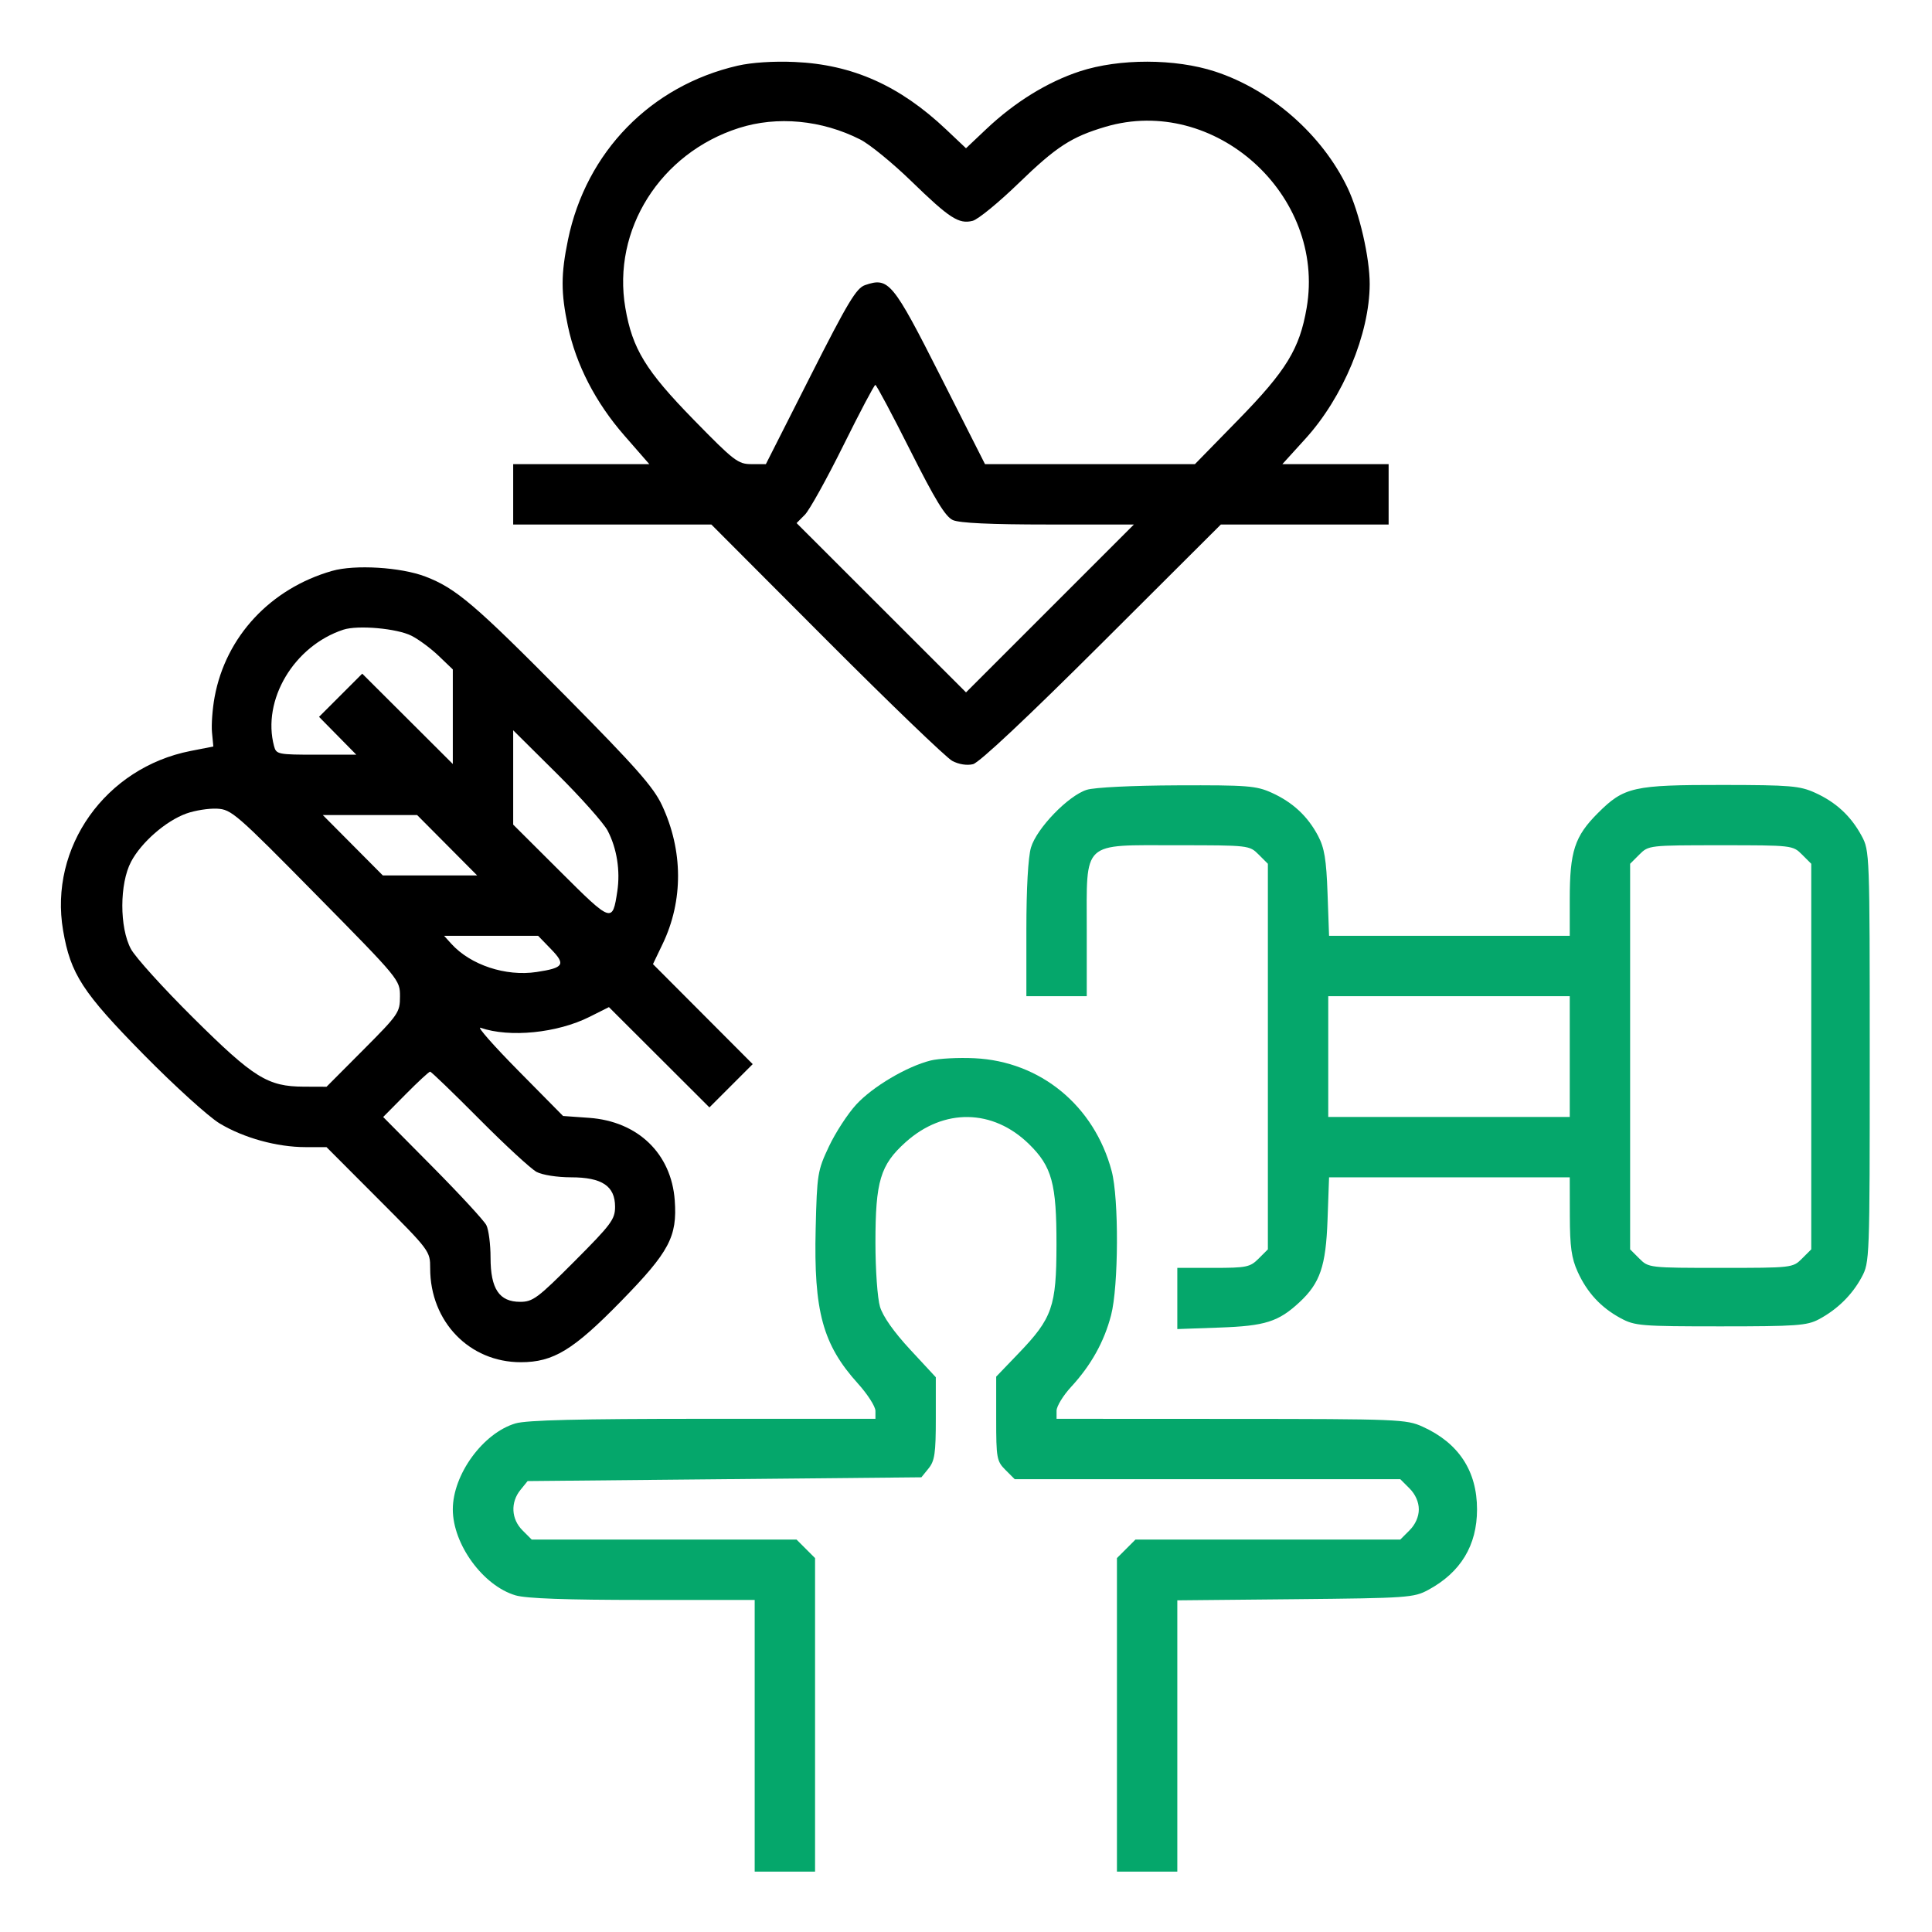 <svg xmlns="http://www.w3.org/2000/svg" width="512" height="512" viewBox="0 0 512 512" version="1.1"><path d="M 195.500 17.406 C 172.452 22.711, 155.331 40.268, 150.528 63.520 C 148.630 72.705, 148.627 77.575, 150.511 86.471 C 152.671 96.668, 157.836 106.675, 165.434 115.387 L 172.073 123 154.037 123 L 136 123 136 131 L 136 139 162.256 139 L 188.512 139 219.006 169.566 C 235.778 186.377, 250.786 200.814, 252.358 201.647 C 254.096 202.569, 256.251 202.909, 257.858 202.515 C 259.518 202.109, 272.211 190.190, 292.021 170.434 L 323.541 139 345.771 139 L 368 139 368 131 L 368 123 353.920 123 L 339.841 123 345.970 116.250 C 355.956 105.253, 362.928 88.488, 362.983 75.338 C 363.012 68.330, 360.251 56.310, 357.102 49.740 C 350.358 35.665, 336.834 23.803, 322 18.953 C 311.443 15.500, 296.617 15.479, 286.172 18.900 C 277.606 21.707, 268.932 27.059, 261.384 34.198 L 256 39.290 250.737 34.313 C 238.434 22.677, 225.903 17.093, 210.592 16.423 C 204.989 16.178, 199.198 16.555, 195.500 17.406 M 195.798 33.931 C 174.981 40.587, 162.175 60.878, 165.722 81.587 C 167.582 92.445, 171.104 98.209, 183.848 111.250 C 194.541 122.193, 195.592 123, 199.147 123 L 202.965 123 214.733 99.750 C 224.675 80.105, 226.926 76.354, 229.250 75.557 C 235.532 73.403, 236.563 74.649, 249.267 99.750 L 261.035 123 288.853 123 L 316.671 123 328.152 111.250 C 340.896 98.209, 344.418 92.445, 346.278 81.587 C 351.410 51.626, 321.846 25.038, 292.932 33.610 C 283.917 36.283, 279.937 38.872, 269.908 48.589 C 264.633 53.700, 259.162 58.172, 257.751 58.526 C 254.092 59.445, 251.650 57.864, 241.500 48.008 C 236.550 43.201, 230.475 38.239, 228 36.982 C 217.800 31.798, 205.972 30.678, 195.798 33.931 M 223.475 118.096 C 219.089 126.948, 214.511 135.188, 213.303 136.407 L 211.105 138.622 233.555 161.055 L 256.006 183.489 278.250 161.244 L 300.494 139 277.794 139 C 262.484 139, 254.251 138.616, 252.505 137.820 C 250.540 136.925, 247.814 132.462, 241.208 119.324 C 236.418 109.800, 232.264 102.006, 231.975 102.004 C 231.686 102.002, 227.861 109.243, 223.475 118.096 M 88 151.296 C 71.675 155.974, 59.840 168.678, 56.878 184.704 C 56.300 187.830, 55.987 192.063, 56.182 194.109 L 56.537 197.831 50.518 199.011 C 27.943 203.439, 12.947 224.549, 16.722 246.587 C 18.699 258.129, 21.864 263, 38.105 279.500 C 46.226 287.750, 55.262 295.943, 58.185 297.708 C 64.566 301.559, 73.407 304, 80.973 304 L 86.527 304 100.263 317.763 C 113.937 331.462, 114 331.547, 114 336.137 C 114 350.240, 124.387 361, 138 361 C 146.665 361, 151.926 357.793, 164.681 344.733 C 177.381 331.729, 179.509 327.719, 178.814 318.112 C 177.918 305.717, 169.047 297.166, 156.127 296.241 L 149.216 295.747 137.358 283.739 C 130.836 277.134, 126.326 272.017, 127.335 272.366 C 135.046 275.039, 147.678 273.774, 156.244 269.471 L 161.370 266.897 174.686 280.186 L 188.003 293.475 193.739 287.739 L 199.475 282.003 186.259 268.752 L 173.043 255.500 175.609 250.148 C 181.113 238.669, 181.047 225.369, 175.426 213.385 C 173.170 208.574, 168.544 203.333, 150.083 184.666 C 125.858 160.171, 120.847 155.896, 112.719 152.790 C 106.206 150.302, 94.036 149.566, 88 151.296 M 90.994 166.874 C 77.895 171.172, 69.356 185.531, 72.630 197.750 C 73.207 199.904, 73.686 200, 83.829 200 L 94.425 200 89.487 194.987 L 84.549 189.973 90.272 184.250 L 95.995 178.527 107.998 190.498 L 120 202.469 120 189.937 L 120 177.406 116.250 173.813 C 114.188 171.837, 110.945 169.437, 109.045 168.479 C 105.185 166.532, 94.838 165.613, 90.994 166.874 M 136 206.031 L 136 218.530 148.528 231.015 C 162.138 244.579, 162.316 244.640, 163.591 236.204 C 164.415 230.754, 163.477 224.835, 161.046 220.158 C 160 218.146, 153.937 211.332, 147.572 205.016 L 136 193.533 136 206.031 M 49.385 215.594 C 43.959 217.549, 37.463 223.210, 34.739 228.357 C 31.659 234.177, 31.641 245.820, 34.702 251.500 C 35.888 253.700, 43.303 261.893, 51.179 269.706 C 67.257 285.654, 70.932 287.943, 80.519 287.978 L 86.538 288 96.269 278.232 C 105.623 268.843, 106 268.294, 106 264.064 C 106 259.671, 105.958 259.621, 83.750 237.082 C 62.539 215.555, 61.313 214.491, 57.500 214.306 C 55.300 214.199, 51.648 214.778, 49.385 215.594 M 93.500 224 L 101.453 232 113.953 232 L 126.453 232 118.500 224 L 110.547 216 98.047 216 L 85.547 216 93.500 224 M 119.594 250.104 C 124.694 255.739, 134.023 258.828, 142.204 257.591 C 149.437 256.498, 149.994 255.620, 146.042 251.544 L 142.608 248 130.149 248 L 117.690 248 119.594 250.104 M 107.491 290.009 L 101.545 296.018 114.665 309.259 C 121.880 316.541, 128.283 323.483, 128.892 324.684 C 129.501 325.886, 130 329.762, 130 333.299 C 130 341.561, 132.304 345, 137.840 345 C 141.206 345, 142.489 344.043, 152.267 334.234 C 161.996 324.474, 163 323.125, 163 319.806 C 163 314.311, 159.541 312, 151.315 312 C 147.676 312, 143.732 311.381, 142.200 310.569 C 140.715 309.782, 133.882 303.482, 127.015 296.569 C 120.148 289.656, 114.284 284, 113.984 284 C 113.683 284, 110.762 286.704, 107.491 290.009" stroke="none" fill="#000000" fill-rule="evenodd"></path><path d="M 288 209.307 C 283.092 210.854, 274.721 219.522, 273.216 224.616 C 272.463 227.165, 272 235.444, 272 246.366 L 272 264 280 264 L 288 264 288 246.455 C 288 222.551, 286.451 224, 312 224 C 330.936 224, 331.111 224.020, 333.545 226.455 L 336 228.909 336 280 L 336 331.091 333.545 333.545 C 331.282 335.809, 330.347 336, 321.545 336 L 312 336 312 344.108 L 312 352.216 323.250 351.816 C 335.285 351.389, 338.801 350.276, 344.342 345.136 C 349.850 340.026, 351.372 335.567, 351.813 323.250 L 352.216 312 384.108 312 L 416 312 416.022 322.250 C 416.039 330.389, 416.463 333.427, 418.081 337 C 420.592 342.548, 424.264 346.516, 429.500 349.342 C 433.260 351.370, 434.852 351.500, 456 351.500 C 476.035 351.500, 478.883 351.296, 482 349.636 C 486.899 347.027, 490.816 343.180, 493.342 338.500 C 495.477 334.542, 495.500 333.931, 495.500 280 C 495.500 226.069, 495.477 225.458, 493.342 221.500 C 490.516 216.264, 486.548 212.592, 481 210.081 C 476.963 208.254, 474.453 208.042, 456.616 208.022 C 432.834 207.996, 430.387 208.545, 423.466 215.466 C 417.286 221.647, 416 225.590, 416 238.366 L 416 248 384.108 248 L 352.216 248 351.813 236.750 C 351.491 227.761, 350.986 224.696, 349.297 221.500 C 346.544 216.290, 342.575 212.604, 337 210.081 C 332.920 208.234, 330.586 208.051, 312 208.124 C 300.076 208.171, 290.036 208.666, 288 209.307 M 434.455 226.455 L 432 228.909 432 280 L 432 331.091 434.455 333.545 C 436.889 335.980, 437.064 336, 456 336 C 474.936 336, 475.111 335.980, 477.545 333.545 L 480 331.091 480 280 L 480 228.909 477.545 226.455 C 475.111 224.020, 474.936 224, 456 224 C 437.064 224, 436.889 224.020, 434.455 226.455 M 352 280 L 352 296 384 296 L 416 296 416 280 L 416 264 384 264 L 352 264 352 280 M 246.618 281.048 C 240.290 282.638, 231.284 287.968, 226.912 292.711 C 224.667 295.147, 221.412 300.147, 219.679 303.820 C 216.657 310.229, 216.514 311.113, 216.161 325.594 C 215.627 347.513, 218.029 356.323, 227.352 366.647 C 229.908 369.478, 232 372.740, 232 373.897 L 232 376 186.366 376 C 153.460 376, 139.584 376.339, 136.616 377.216 C 128.022 379.755, 120 390.755, 120 400 C 120 409.245, 128.022 420.245, 136.616 422.784 C 139.442 423.619, 150.022 424, 170.366 424 L 200 424 200 460 L 200 496 208 496 L 216 496 216 454.455 L 216 412.909 213.545 410.455 L 211.091 408 176 408 L 140.909 408 138.455 405.545 C 135.475 402.566, 135.250 398.148, 137.911 394.861 L 139.822 392.500 192 392 L 244.178 391.500 246.089 389.139 C 247.709 387.138, 248 385.119, 248 375.879 L 248 364.980 241.208 357.655 C 236.881 352.988, 233.977 348.866, 233.208 346.298 C 232.534 344.049, 232 336.542, 232 329.312 C 232 313.029, 233.293 308.720, 239.988 302.701 C 250.095 293.614, 263.131 293.819, 272.715 303.216 C 278.783 309.165, 280.004 313.656, 279.978 329.928 C 279.952 346.265, 278.881 349.330, 269.953 358.627 L 264 364.827 264 375.959 C 264 386.445, 264.142 387.233, 266.455 389.545 L 268.909 392 320 392 L 371.091 392 373.545 394.455 C 375.093 396.002, 376 398.052, 376 400 C 376 401.948, 375.093 403.998, 373.545 405.545 L 371.091 408 336 408 L 300.909 408 298.455 410.455 L 296 412.909 296 454.455 L 296 496 304 496 L 312 496 312 460.053 L 312 424.105 343.250 423.803 C 373.056 423.514, 374.685 423.400, 378.500 421.342 C 387.095 416.703, 391.434 409.542, 391.429 400 C 391.424 389.804, 386.554 382.406, 377 378.081 C 372.683 376.127, 370.615 376.043, 326.250 376.022 L 280 376 280 373.862 C 280 372.686, 281.732 369.845, 283.848 367.549 C 289.149 361.798, 292.613 355.585, 294.448 348.540 C 296.446 340.865, 296.542 317.625, 294.605 310.350 C 289.987 293.007, 275.724 281.274, 258.249 280.442 C 253.987 280.239, 248.753 280.512, 246.618 281.048" stroke="none" fill="#05a76b" fill-rule="evenodd"></path></svg>
